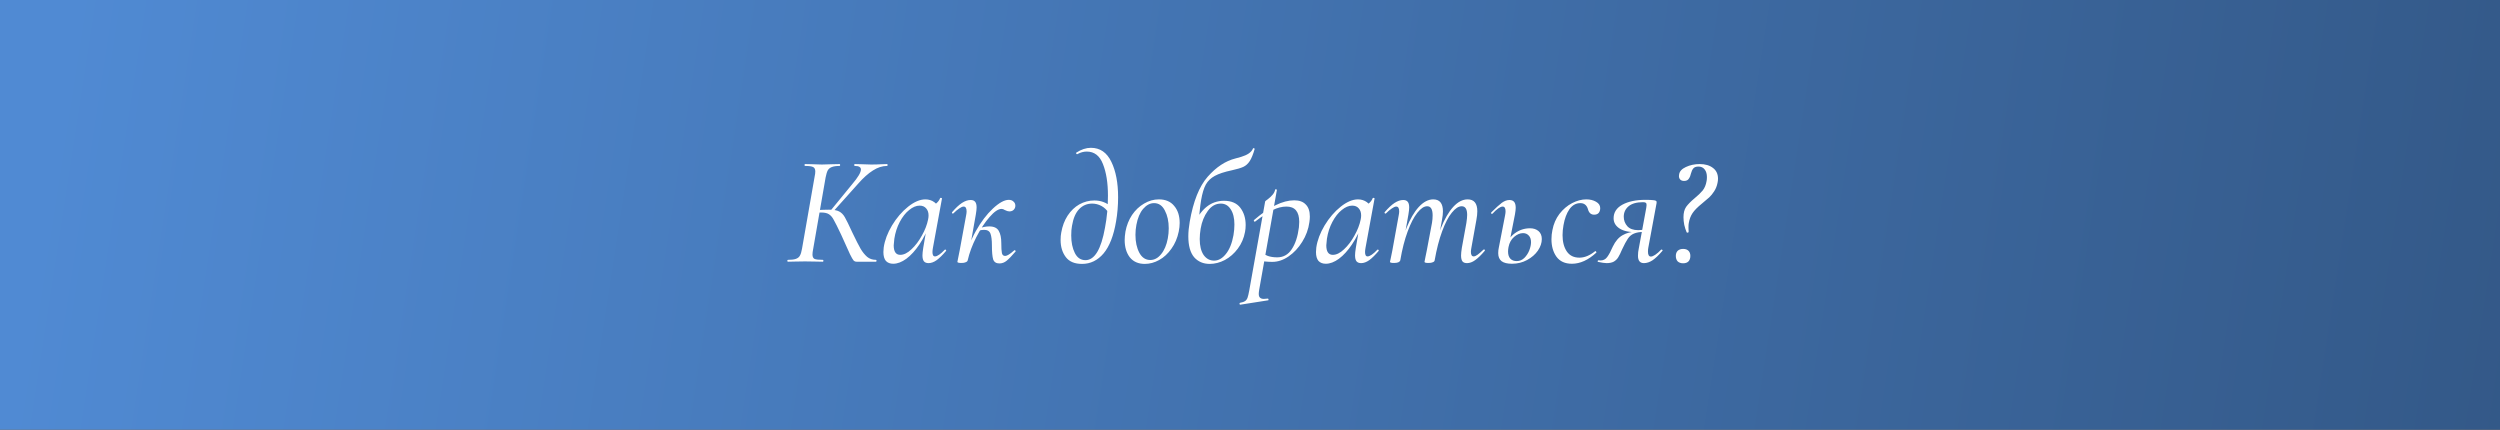 <?xml version="1.0" encoding="UTF-8"?> <svg xmlns="http://www.w3.org/2000/svg" width="320" height="55" viewBox="0 0 320 55" fill="none"><rect x="0" y="0" width="320" height="55" fill="#333333" stroke="none"/><rect width="320" height="55" fill="url(#paint0_linear_3923_730)"></rect><path d="M109.657 33.5C109.497 33.5 109.364 33.447 109.257 33.34C109.164 33.233 109.01 32.967 108.797 32.54C108.597 32.1 108.224 31.273 107.677 30.06C107.224 29.1 106.904 28.46 106.717 28.14C106.544 27.807 106.337 27.567 106.097 27.42C105.87 27.273 105.537 27.2 105.097 27.2C104.937 27.2 104.784 27.207 104.637 27.22C104.504 27.233 104.39 27.247 104.297 27.26L104.317 26.9C105.104 26.86 105.704 26.84 106.117 26.84C106.69 26.84 107.117 26.913 107.397 27.06C107.69 27.207 107.937 27.453 108.137 27.8C108.337 28.147 108.664 28.813 109.117 29.8C109.557 30.72 109.904 31.4 110.157 31.84C110.41 32.267 110.69 32.613 110.997 32.88C111.304 33.133 111.677 33.26 112.117 33.26C112.17 33.26 112.197 33.3 112.197 33.38C112.197 33.46 112.17 33.5 112.117 33.5H109.657ZM100.857 33.5C100.804 33.5 100.777 33.46 100.777 33.38C100.777 33.3 100.804 33.26 100.857 33.26C101.297 33.26 101.63 33.22 101.857 33.14C102.097 33.06 102.27 32.927 102.377 32.74C102.497 32.54 102.59 32.24 102.657 31.84L104.277 22.58C104.33 22.353 104.357 22.14 104.357 21.94C104.357 21.66 104.264 21.473 104.077 21.38C103.904 21.287 103.564 21.24 103.057 21.24C103.004 21.24 102.977 21.2 102.977 21.12C102.977 21.04 103.004 21 103.057 21L103.937 21.02C104.47 21.047 104.89 21.06 105.197 21.06C105.557 21.06 106.017 21.047 106.577 21.02L107.477 21C107.517 21 107.537 21.04 107.537 21.12C107.537 21.2 107.517 21.24 107.477 21.24C107.037 21.24 106.704 21.287 106.477 21.38C106.25 21.46 106.077 21.6 105.957 21.8C105.85 22 105.757 22.307 105.677 22.72L104.077 31.92C104.024 32.173 103.997 32.393 103.997 32.58C103.997 32.86 104.084 33.047 104.257 33.14C104.444 33.22 104.797 33.26 105.317 33.26C105.37 33.26 105.397 33.3 105.397 33.38C105.397 33.46 105.37 33.5 105.317 33.5C104.904 33.5 104.584 33.493 104.357 33.48L103.037 33.46L101.757 33.48C101.544 33.493 101.244 33.5 100.857 33.5ZM106.297 26.98L109.077 23.58C109.824 22.7 110.197 22.073 110.197 21.7C110.197 21.393 109.937 21.24 109.417 21.24C109.364 21.24 109.337 21.2 109.337 21.12C109.337 21.04 109.364 21 109.417 21L110.217 21.02C110.724 21.047 111.157 21.06 111.517 21.06C111.97 21.06 112.424 21.047 112.877 21.02L113.537 21C113.59 21 113.617 21.04 113.617 21.12C113.617 21.2 113.59 21.24 113.537 21.24C112.937 21.24 112.337 21.433 111.737 21.82C111.137 22.193 110.504 22.76 109.837 23.52L106.577 27.16L106.297 26.98ZM114.335 33.76C113.935 33.76 113.622 33.64 113.395 33.4C113.182 33.147 113.075 32.767 113.075 32.26C113.075 32.14 113.088 31.947 113.115 31.68C113.248 30.76 113.602 29.82 114.175 28.86C114.762 27.887 115.448 27.087 116.235 26.46C117.022 25.833 117.762 25.52 118.455 25.52C118.882 25.52 119.262 25.64 119.595 25.88C119.942 26.12 120.135 26.473 120.175 26.94L119.215 26.36C119.402 26.333 119.608 26.227 119.835 26.04C120.075 25.84 120.242 25.613 120.335 25.36C120.362 25.333 120.388 25.32 120.415 25.32C120.455 25.32 120.495 25.333 120.535 25.36C120.575 25.373 120.588 25.387 120.575 25.4L119.415 31.72C119.375 31.933 119.355 32.113 119.355 32.26C119.355 32.633 119.462 32.82 119.675 32.82C119.968 32.82 120.388 32.533 120.935 31.96C120.948 31.947 120.968 31.94 120.995 31.94C121.035 31.94 121.068 31.967 121.095 32.02C121.122 32.06 121.122 32.093 121.095 32.12C120.655 32.64 120.255 33.033 119.895 33.3C119.535 33.553 119.188 33.68 118.855 33.68C118.588 33.68 118.388 33.6 118.255 33.44C118.135 33.28 118.075 33.027 118.075 32.68C118.075 32.467 118.108 32.147 118.175 31.72L118.655 28.92L119.035 28.58C118.662 29.607 118.208 30.513 117.675 31.3C117.155 32.073 116.602 32.68 116.015 33.12C115.428 33.547 114.868 33.76 114.335 33.76ZM115.235 32.62C115.688 32.62 116.162 32.387 116.655 31.92C117.162 31.453 117.608 30.867 117.995 30.16C118.395 29.453 118.662 28.767 118.795 28.1C118.835 27.913 118.855 27.74 118.855 27.58C118.855 27.207 118.755 26.907 118.555 26.68C118.355 26.44 118.075 26.32 117.715 26.32C117.275 26.32 116.828 26.507 116.375 26.88C115.922 27.24 115.522 27.747 115.175 28.4C114.828 29.053 114.595 29.773 114.475 30.56C114.422 30.987 114.395 31.267 114.395 31.4C114.395 32.213 114.675 32.62 115.235 32.62ZM123.565 33.3C123.792 32.007 124.239 30.767 124.905 29.58C125.572 28.393 126.299 27.433 127.085 26.7C127.885 25.953 128.565 25.58 129.125 25.58C129.379 25.58 129.579 25.653 129.725 25.8C129.885 25.933 129.965 26.113 129.965 26.34C129.965 26.54 129.892 26.713 129.745 26.86C129.612 26.993 129.425 27.06 129.185 27.06C129.039 27.06 128.845 27 128.605 26.88C128.472 26.787 128.339 26.74 128.205 26.74C127.779 26.74 127.265 27.087 126.665 27.78C126.065 28.46 125.499 29.32 124.965 30.36C124.445 31.387 124.079 32.373 123.865 33.32L123.565 33.3ZM123.085 33.66C122.725 33.66 122.545 33.613 122.545 33.52L122.625 33.12C122.745 32.547 122.819 32.18 122.845 32.02L123.665 27.56C123.705 27.36 123.725 27.193 123.725 27.06C123.725 26.647 123.599 26.44 123.345 26.44C123.199 26.44 123.012 26.52 122.785 26.68C122.559 26.827 122.305 27.04 122.025 27.32C122.012 27.333 121.992 27.34 121.965 27.34C121.925 27.34 121.892 27.32 121.865 27.28C121.839 27.227 121.839 27.187 121.865 27.16C122.319 26.627 122.739 26.233 123.125 25.98C123.512 25.727 123.885 25.6 124.245 25.6C124.512 25.6 124.705 25.68 124.825 25.84C124.945 25.987 125.005 26.227 125.005 26.56C125.005 26.76 124.972 27.06 124.905 27.46L123.865 33.32C123.839 33.427 123.759 33.507 123.625 33.56C123.492 33.627 123.312 33.66 123.085 33.66ZM127.925 33.72C127.512 33.72 127.245 33.547 127.125 33.2C127.019 32.84 126.965 32.247 126.965 31.42C126.965 30.753 126.905 30.253 126.785 29.92C126.665 29.587 126.392 29.42 125.965 29.42C125.739 29.42 125.525 29.453 125.325 29.52L125.265 29.26C125.732 29.073 126.185 28.98 126.625 28.98C127.225 28.98 127.632 29.173 127.845 29.56C128.059 29.933 128.165 30.44 128.165 31.08C128.165 31.72 128.192 32.16 128.245 32.4C128.299 32.64 128.439 32.76 128.665 32.76C128.905 32.76 129.292 32.52 129.825 32.04C129.839 32.027 129.859 32.02 129.885 32.02C129.925 32.02 129.959 32.047 129.985 32.1C130.012 32.14 130.012 32.173 129.985 32.2C129.519 32.747 129.139 33.14 128.845 33.38C128.565 33.607 128.259 33.72 127.925 33.72ZM138.497 33.78C137.55 33.78 136.857 33.487 136.417 32.9C135.977 32.313 135.757 31.587 135.757 30.72C135.757 30.36 135.783 30.047 135.837 29.78C135.983 28.94 136.257 28.213 136.657 27.6C137.07 26.973 137.57 26.493 138.157 26.16C138.757 25.827 139.397 25.66 140.077 25.66C140.903 25.66 141.623 25.927 142.237 26.46L141.897 27.24C141.657 26.853 141.35 26.56 140.977 26.36C140.603 26.16 140.21 26.06 139.797 26.06C139.143 26.06 138.59 26.293 138.137 26.76C137.683 27.227 137.377 27.94 137.217 28.9C137.15 29.233 137.117 29.647 137.117 30.14C137.117 31.02 137.27 31.767 137.577 32.38C137.883 32.993 138.337 33.3 138.937 33.3C140.11 33.3 140.943 31.92 141.437 29.16C141.69 27.853 141.817 26.48 141.817 25.04C141.817 23.413 141.603 22.067 141.177 21C140.763 19.933 140.07 19.4 139.097 19.4C138.71 19.4 138.317 19.507 137.917 19.72L137.877 19.74C137.837 19.74 137.797 19.713 137.757 19.66C137.73 19.607 137.73 19.567 137.757 19.54C138.397 19.127 139.023 18.92 139.637 18.92C140.81 18.92 141.683 19.52 142.257 20.72C142.83 21.907 143.117 23.413 143.117 25.24C143.117 26.32 143.03 27.353 142.857 28.34C142.55 30.167 142.017 31.533 141.257 32.44C140.497 33.333 139.577 33.78 138.497 33.78ZM146.538 33.78C145.711 33.78 145.071 33.5 144.618 32.94C144.178 32.367 143.958 31.627 143.958 30.72C143.958 30.427 143.991 30.067 144.058 29.64C144.204 28.853 144.484 28.147 144.898 27.52C145.324 26.893 145.838 26.407 146.438 26.06C147.038 25.7 147.671 25.52 148.338 25.52C149.191 25.52 149.844 25.8 150.298 26.36C150.764 26.907 150.998 27.633 150.998 28.54C150.998 28.887 150.958 29.253 150.878 29.64C150.704 30.48 150.391 31.213 149.938 31.84C149.498 32.467 148.978 32.947 148.378 33.28C147.778 33.613 147.164 33.78 146.538 33.78ZM147.238 33.28C147.758 33.28 148.218 33.033 148.618 32.54C149.031 32.047 149.318 31.373 149.478 30.52C149.558 30.093 149.598 29.66 149.598 29.22C149.598 28.327 149.431 27.567 149.098 26.94C148.778 26.313 148.318 26 147.718 26C147.211 26 146.744 26.247 146.318 26.74C145.904 27.233 145.618 27.913 145.458 28.78C145.378 29.193 145.338 29.62 145.338 30.06C145.338 30.967 145.504 31.733 145.838 32.36C146.171 32.973 146.638 33.28 147.238 33.28ZM154.845 33.78C154.018 33.78 153.352 33.493 152.845 32.92C152.352 32.333 152.105 31.44 152.105 30.24C152.105 29.693 152.165 29.073 152.285 28.38C152.738 25.767 153.505 23.847 154.585 22.62C155.678 21.38 156.865 20.6 158.145 20.28C158.225 20.253 158.465 20.187 158.865 20.08C159.265 19.96 159.592 19.813 159.845 19.64C160.112 19.453 160.292 19.24 160.385 19C160.412 18.973 160.432 18.96 160.445 18.96C160.485 18.96 160.518 18.973 160.545 19C160.572 19.013 160.592 19.027 160.605 19.04C160.405 19.747 160.192 20.273 159.965 20.62C159.738 20.967 159.465 21.213 159.145 21.36C158.825 21.507 158.332 21.653 157.665 21.8C156.718 22 155.992 22.24 155.485 22.52C154.992 22.787 154.612 23.153 154.345 23.62C154.092 24.087 153.892 24.747 153.745 25.6C153.598 26.48 153.472 27.753 153.365 29.42L152.705 29.02C153.612 26.807 154.932 25.7 156.665 25.7C157.612 25.7 158.312 26 158.765 26.6C159.218 27.2 159.445 27.933 159.445 28.8C159.445 29.12 159.418 29.413 159.365 29.68C159.218 30.48 158.912 31.193 158.445 31.82C157.978 32.447 157.425 32.933 156.785 33.28C156.145 33.613 155.498 33.78 154.845 33.78ZM155.405 33.36C155.952 33.36 156.452 33.08 156.905 32.52C157.372 31.947 157.698 31.14 157.885 30.1C157.965 29.62 158.005 29.167 158.005 28.74C158.005 27.913 157.845 27.26 157.525 26.78C157.218 26.3 156.798 26.06 156.265 26.06C155.598 26.06 155.038 26.38 154.585 27.02C154.132 27.647 153.832 28.393 153.685 29.26C153.605 29.74 153.565 30.187 153.565 30.6C153.565 31.467 153.732 32.147 154.065 32.64C154.412 33.12 154.858 33.36 155.405 33.36ZM158.761 39C158.708 39.013 158.674 38.98 158.661 38.9C158.648 38.82 158.668 38.773 158.721 38.76C159.014 38.707 159.228 38.633 159.361 38.54C159.494 38.46 159.601 38.32 159.681 38.12C159.748 37.933 159.821 37.627 159.901 37.2L161.941 25.78C161.941 25.753 162.054 25.66 162.281 25.5C162.508 25.327 162.708 25.14 162.881 24.94C163.054 24.74 163.168 24.52 163.221 24.28C163.221 24.24 163.254 24.22 163.321 24.22C163.348 24.22 163.374 24.233 163.401 24.26C163.441 24.273 163.454 24.293 163.441 24.32L161.181 37.06C161.141 37.287 161.121 37.473 161.121 37.62C161.121 37.847 161.174 38.007 161.281 38.1C161.388 38.207 161.554 38.26 161.781 38.26C161.861 38.26 162.021 38.247 162.261 38.22C162.314 38.207 162.348 38.233 162.361 38.3C162.388 38.38 162.374 38.427 162.321 38.44L158.761 39ZM162.861 33.52C162.261 33.52 161.674 33.46 161.101 33.34L161.301 32.24C161.608 32.453 161.934 32.627 162.281 32.76C162.628 32.88 163.028 32.94 163.481 32.94C164.268 32.94 164.888 32.593 165.341 31.9C165.808 31.207 166.114 30.273 166.261 29.1C166.288 28.78 166.301 28.547 166.301 28.4C166.301 27.093 165.754 26.44 164.661 26.44C164.088 26.44 163.494 26.593 162.881 26.9C162.268 27.207 161.528 27.693 160.661 28.36L160.621 28.38C160.581 28.38 160.541 28.353 160.501 28.3C160.474 28.233 160.481 28.187 160.521 28.16C162.468 26.48 164.181 25.64 165.661 25.64C166.314 25.64 166.808 25.82 167.141 26.18C167.488 26.527 167.661 27.04 167.661 27.72C167.661 27.933 167.641 28.173 167.601 28.44C167.481 29.333 167.174 30.173 166.681 30.96C166.201 31.733 165.621 32.353 164.941 32.82C164.261 33.287 163.568 33.52 162.861 33.52ZM169.706 33.76C169.306 33.76 168.993 33.64 168.766 33.4C168.553 33.147 168.446 32.767 168.446 32.26C168.446 32.14 168.459 31.947 168.486 31.68C168.619 30.76 168.973 29.82 169.546 28.86C170.133 27.887 170.819 27.087 171.606 26.46C172.393 25.833 173.133 25.52 173.826 25.52C174.253 25.52 174.633 25.64 174.966 25.88C175.313 26.12 175.506 26.473 175.546 26.94L174.586 26.36C174.773 26.333 174.979 26.227 175.206 26.04C175.446 25.84 175.613 25.613 175.706 25.36C175.733 25.333 175.759 25.32 175.786 25.32C175.826 25.32 175.866 25.333 175.906 25.36C175.946 25.373 175.959 25.387 175.946 25.4L174.786 31.72C174.746 31.933 174.726 32.113 174.726 32.26C174.726 32.633 174.833 32.82 175.046 32.82C175.339 32.82 175.759 32.533 176.306 31.96C176.319 31.947 176.339 31.94 176.366 31.94C176.406 31.94 176.439 31.967 176.466 32.02C176.493 32.06 176.493 32.093 176.466 32.12C176.026 32.64 175.626 33.033 175.266 33.3C174.906 33.553 174.559 33.68 174.226 33.68C173.959 33.68 173.759 33.6 173.626 33.44C173.506 33.28 173.446 33.027 173.446 32.68C173.446 32.467 173.479 32.147 173.546 31.72L174.026 28.92L174.406 28.58C174.033 29.607 173.579 30.513 173.046 31.3C172.526 32.073 171.973 32.68 171.386 33.12C170.799 33.547 170.239 33.76 169.706 33.76ZM170.606 32.62C171.059 32.62 171.533 32.387 172.026 31.92C172.533 31.453 172.979 30.867 173.366 30.16C173.766 29.453 174.033 28.767 174.166 28.1C174.206 27.913 174.226 27.74 174.226 27.58C174.226 27.207 174.126 26.907 173.926 26.68C173.726 26.44 173.446 26.32 173.086 26.32C172.646 26.32 172.199 26.507 171.746 26.88C171.293 27.24 170.893 27.747 170.546 28.4C170.199 29.053 169.966 29.773 169.846 30.56C169.793 30.987 169.766 31.267 169.766 31.4C169.766 32.213 170.046 32.62 170.606 32.62ZM187.776 33.68C187.51 33.68 187.316 33.607 187.196 33.46C187.076 33.3 187.016 33.047 187.016 32.7C187.016 32.473 187.05 32.147 187.116 31.72L187.696 28.54C187.763 28.1 187.796 27.753 187.796 27.5C187.796 26.767 187.563 26.4 187.096 26.4C186.696 26.4 186.276 26.673 185.836 27.22C185.396 27.753 184.983 28.547 184.596 29.6C184.21 30.64 183.89 31.88 183.636 33.32L183.356 33.3C183.623 31.74 183.983 30.373 184.436 29.2C184.903 28.027 185.43 27.12 186.016 26.48C186.603 25.84 187.216 25.52 187.856 25.52C188.683 25.52 189.096 26.027 189.096 27.04C189.096 27.36 189.056 27.733 188.976 28.16L188.336 31.72C188.296 31.92 188.276 32.093 188.276 32.24C188.276 32.627 188.396 32.82 188.636 32.82C188.77 32.82 188.936 32.747 189.136 32.6C189.336 32.453 189.583 32.24 189.876 31.96C189.903 31.933 189.93 31.92 189.956 31.92C189.996 31.92 190.03 31.947 190.056 32C190.083 32.04 190.076 32.08 190.036 32.12C189.583 32.653 189.176 33.047 188.816 33.3C188.47 33.553 188.123 33.68 187.776 33.68ZM178.436 33.66C178.09 33.66 177.916 33.613 177.916 33.52L178.016 33.06L178.216 32.08L179.036 27.56C179.076 27.36 179.096 27.193 179.096 27.06C179.096 26.647 178.97 26.44 178.716 26.44C178.57 26.44 178.383 26.52 178.156 26.68C177.93 26.827 177.676 27.04 177.396 27.32C177.383 27.333 177.363 27.34 177.336 27.34C177.296 27.34 177.263 27.32 177.236 27.28C177.21 27.227 177.21 27.187 177.236 27.16C177.69 26.627 178.11 26.233 178.496 25.98C178.883 25.727 179.256 25.6 179.616 25.6C179.883 25.6 180.076 25.68 180.196 25.84C180.316 25.987 180.376 26.227 180.376 26.56C180.376 26.76 180.343 27.06 180.276 27.46L179.236 33.32C179.17 33.547 178.903 33.66 178.436 33.66ZM182.856 33.66C182.51 33.66 182.336 33.613 182.336 33.52C182.35 33.44 182.39 33.233 182.456 32.9C182.536 32.567 182.596 32.273 182.636 32.02L183.296 28.52C183.35 28.2 183.376 27.88 183.376 27.56C183.376 26.787 183.143 26.4 182.676 26.4C182.276 26.4 181.856 26.68 181.416 27.24C180.976 27.787 180.563 28.587 180.176 29.64C179.79 30.68 179.476 31.907 179.236 33.32L178.936 33.3C179.203 31.753 179.563 30.393 180.016 29.22C180.483 28.047 181.01 27.14 181.596 26.5C182.196 25.847 182.816 25.52 183.456 25.52C184.283 25.52 184.696 26.033 184.696 27.06C184.696 27.353 184.656 27.713 184.576 28.14L183.636 33.32C183.623 33.427 183.55 33.507 183.416 33.56C183.283 33.627 183.096 33.66 182.856 33.66ZM193.531 33.76C192.944 33.76 192.504 33.653 192.211 33.44C191.917 33.213 191.771 32.867 191.771 32.4C191.771 32.147 191.797 31.907 191.851 31.68L192.651 27.56C192.691 27.36 192.711 27.187 192.711 27.04C192.711 26.64 192.584 26.44 192.331 26.44C192.184 26.44 191.997 26.52 191.771 26.68C191.544 26.84 191.304 27.06 191.051 27.34C191.024 27.367 190.997 27.38 190.971 27.38C190.931 27.38 190.897 27.36 190.871 27.32C190.844 27.267 190.851 27.22 190.891 27.18C191.464 26.607 191.911 26.2 192.231 25.96C192.564 25.72 192.891 25.6 193.211 25.6C193.477 25.6 193.677 25.68 193.811 25.84C193.944 26 194.011 26.253 194.011 26.6C194.011 26.8 193.977 27.087 193.911 27.46L193.091 31.62C193.051 31.82 193.031 32.013 193.031 32.2C193.031 32.6 193.131 32.907 193.331 33.12C193.531 33.32 193.797 33.42 194.131 33.42C194.504 33.42 194.831 33.287 195.111 33.02C195.391 32.74 195.604 32.413 195.751 32.04C195.897 31.653 195.971 31.307 195.971 31C195.971 30.627 195.871 30.34 195.671 30.14C195.484 29.94 195.244 29.84 194.951 29.84C194.564 29.84 194.184 30 193.811 30.32C193.437 30.64 193.197 31.073 193.091 31.62L192.811 31.6C192.931 30.88 193.284 30.307 193.871 29.88C194.457 29.44 195.117 29.22 195.851 29.22C196.291 29.22 196.651 29.34 196.931 29.58C197.211 29.82 197.351 30.16 197.351 30.6C197.351 31.093 197.184 31.587 196.851 32.08C196.517 32.56 196.057 32.96 195.471 33.28C194.884 33.6 194.237 33.76 193.531 33.76ZM201.207 33.76C200.327 33.76 199.667 33.46 199.227 32.86C198.8 32.26 198.587 31.513 198.587 30.62C198.587 30.22 198.627 29.833 198.707 29.46C198.854 28.673 199.154 27.98 199.607 27.38C200.074 26.78 200.614 26.32 201.227 26C201.84 25.68 202.447 25.52 203.047 25.52C203.527 25.52 203.94 25.62 204.287 25.82C204.647 26.02 204.827 26.293 204.827 26.64C204.827 26.893 204.76 27.1 204.627 27.26C204.494 27.407 204.3 27.48 204.047 27.48C203.634 27.48 203.367 27.233 203.247 26.74C203.087 26.247 202.767 26 202.287 26C201.727 26 201.26 26.26 200.887 26.78C200.527 27.3 200.274 27.98 200.127 28.82C200.047 29.26 200.007 29.687 200.007 30.1C200.007 30.953 200.187 31.647 200.547 32.18C200.907 32.713 201.447 32.98 202.167 32.98C202.82 32.98 203.487 32.707 204.167 32.16L204.207 32.14C204.247 32.14 204.28 32.167 204.307 32.22C204.347 32.273 204.354 32.313 204.327 32.34C203.3 33.287 202.26 33.76 201.207 33.76ZM205.661 33.68C205.408 33.68 205.034 33.627 204.541 33.52C204.514 33.52 204.501 33.5 204.501 33.46C204.501 33.367 204.534 33.32 204.601 33.32L204.861 33.34C205.221 33.34 205.508 33.193 205.721 32.9C205.948 32.593 206.188 32.147 206.441 31.56C206.774 30.867 207.194 30.38 207.701 30.1C208.208 29.807 208.794 29.66 209.461 29.66L209.561 29.74C208.588 29.74 207.841 29.58 207.321 29.26C206.801 28.927 206.541 28.487 206.541 27.94C206.541 27.193 206.914 26.613 207.661 26.2C208.421 25.787 209.401 25.58 210.601 25.58C211.068 25.58 211.401 25.593 211.601 25.62C211.801 25.633 211.928 25.667 211.981 25.72C212.048 25.773 212.068 25.867 212.041 26L210.981 31.72C210.954 31.84 210.941 32.007 210.941 32.22C210.941 32.633 211.068 32.84 211.321 32.84C211.454 32.84 211.634 32.767 211.861 32.62C212.101 32.46 212.354 32.24 212.621 31.96C212.634 31.947 212.654 31.94 212.681 31.94C212.734 31.94 212.774 31.967 212.801 32.02C212.828 32.06 212.821 32.093 212.781 32.12C212.314 32.667 211.894 33.067 211.521 33.32C211.148 33.56 210.781 33.68 210.421 33.68C209.914 33.68 209.661 33.367 209.661 32.74C209.661 32.42 209.694 32.113 209.761 31.82L210.601 27.26C210.708 26.727 210.761 26.387 210.761 26.24C210.761 26.093 210.728 26 210.661 25.96C210.594 25.907 210.481 25.88 210.321 25.88C209.494 25.88 208.874 26.053 208.461 26.4C208.048 26.747 207.841 27.193 207.841 27.74C207.841 28.207 207.994 28.613 208.301 28.96C208.608 29.293 209.074 29.46 209.701 29.46C209.994 29.46 210.308 29.42 210.641 29.34L210.521 29.68C209.934 29.68 209.474 29.753 209.141 29.9C208.821 30.033 208.561 30.253 208.361 30.56C208.161 30.853 207.914 31.313 207.621 31.94C207.448 32.353 207.288 32.68 207.141 32.92C207.008 33.147 206.821 33.333 206.581 33.48C206.341 33.613 206.034 33.68 205.661 33.68ZM215.885 29.72C215.765 29.44 215.665 29.127 215.585 28.78C215.518 28.433 215.485 28.107 215.485 27.8C215.485 27.253 215.598 26.813 215.825 26.48C216.065 26.147 216.425 25.78 216.905 25.38C217.345 25.02 217.691 24.687 217.945 24.38C218.198 24.06 218.365 23.653 218.445 23.16C218.471 23.04 218.485 22.873 218.485 22.66C218.485 22.26 218.391 21.94 218.205 21.7C218.018 21.447 217.751 21.32 217.405 21.32C217.098 21.32 216.878 21.4 216.745 21.56C216.611 21.72 216.511 21.933 216.445 22.2C216.391 22.467 216.298 22.693 216.165 22.88C216.045 23.067 215.845 23.16 215.565 23.16C215.351 23.16 215.185 23.1 215.065 22.98C214.958 22.86 214.905 22.713 214.905 22.54C214.905 22.447 214.911 22.38 214.925 22.34C214.978 21.94 215.265 21.62 215.785 21.38C216.318 21.127 216.911 21 217.565 21C218.271 21 218.838 21.167 219.265 21.5C219.691 21.82 219.905 22.28 219.905 22.88C219.905 23.04 219.885 23.213 219.845 23.4C219.765 23.813 219.618 24.18 219.405 24.5C219.205 24.807 218.998 25.06 218.785 25.26C218.585 25.447 218.271 25.713 217.845 26.06C217.285 26.513 216.885 26.92 216.645 27.28C216.405 27.64 216.245 28.06 216.165 28.54C216.138 28.66 216.125 28.86 216.125 29.14C216.125 29.38 216.131 29.56 216.145 29.68C216.145 29.733 216.105 29.767 216.025 29.78C215.945 29.793 215.898 29.773 215.885 29.72ZM215.445 33.7C215.151 33.7 214.918 33.62 214.745 33.46C214.585 33.287 214.505 33.053 214.505 32.76C214.505 32.48 214.585 32.26 214.745 32.1C214.918 31.94 215.151 31.86 215.445 31.86C215.738 31.86 215.965 31.94 216.125 32.1C216.285 32.26 216.365 32.48 216.365 32.76C216.365 33.053 216.285 33.287 216.125 33.46C215.965 33.62 215.738 33.7 215.445 33.7Z" fill="white"></path><defs><linearGradient id="paint0_linear_3923_730" x1="9.007" y1="6.1772e-08" x2="434.035" y2="65.412" gradientUnits="userSpaceOnUse"><stop stop-color="#508AD3"></stop><stop offset="1" stop-color="#29476D"></stop></linearGradient></defs></svg> 
